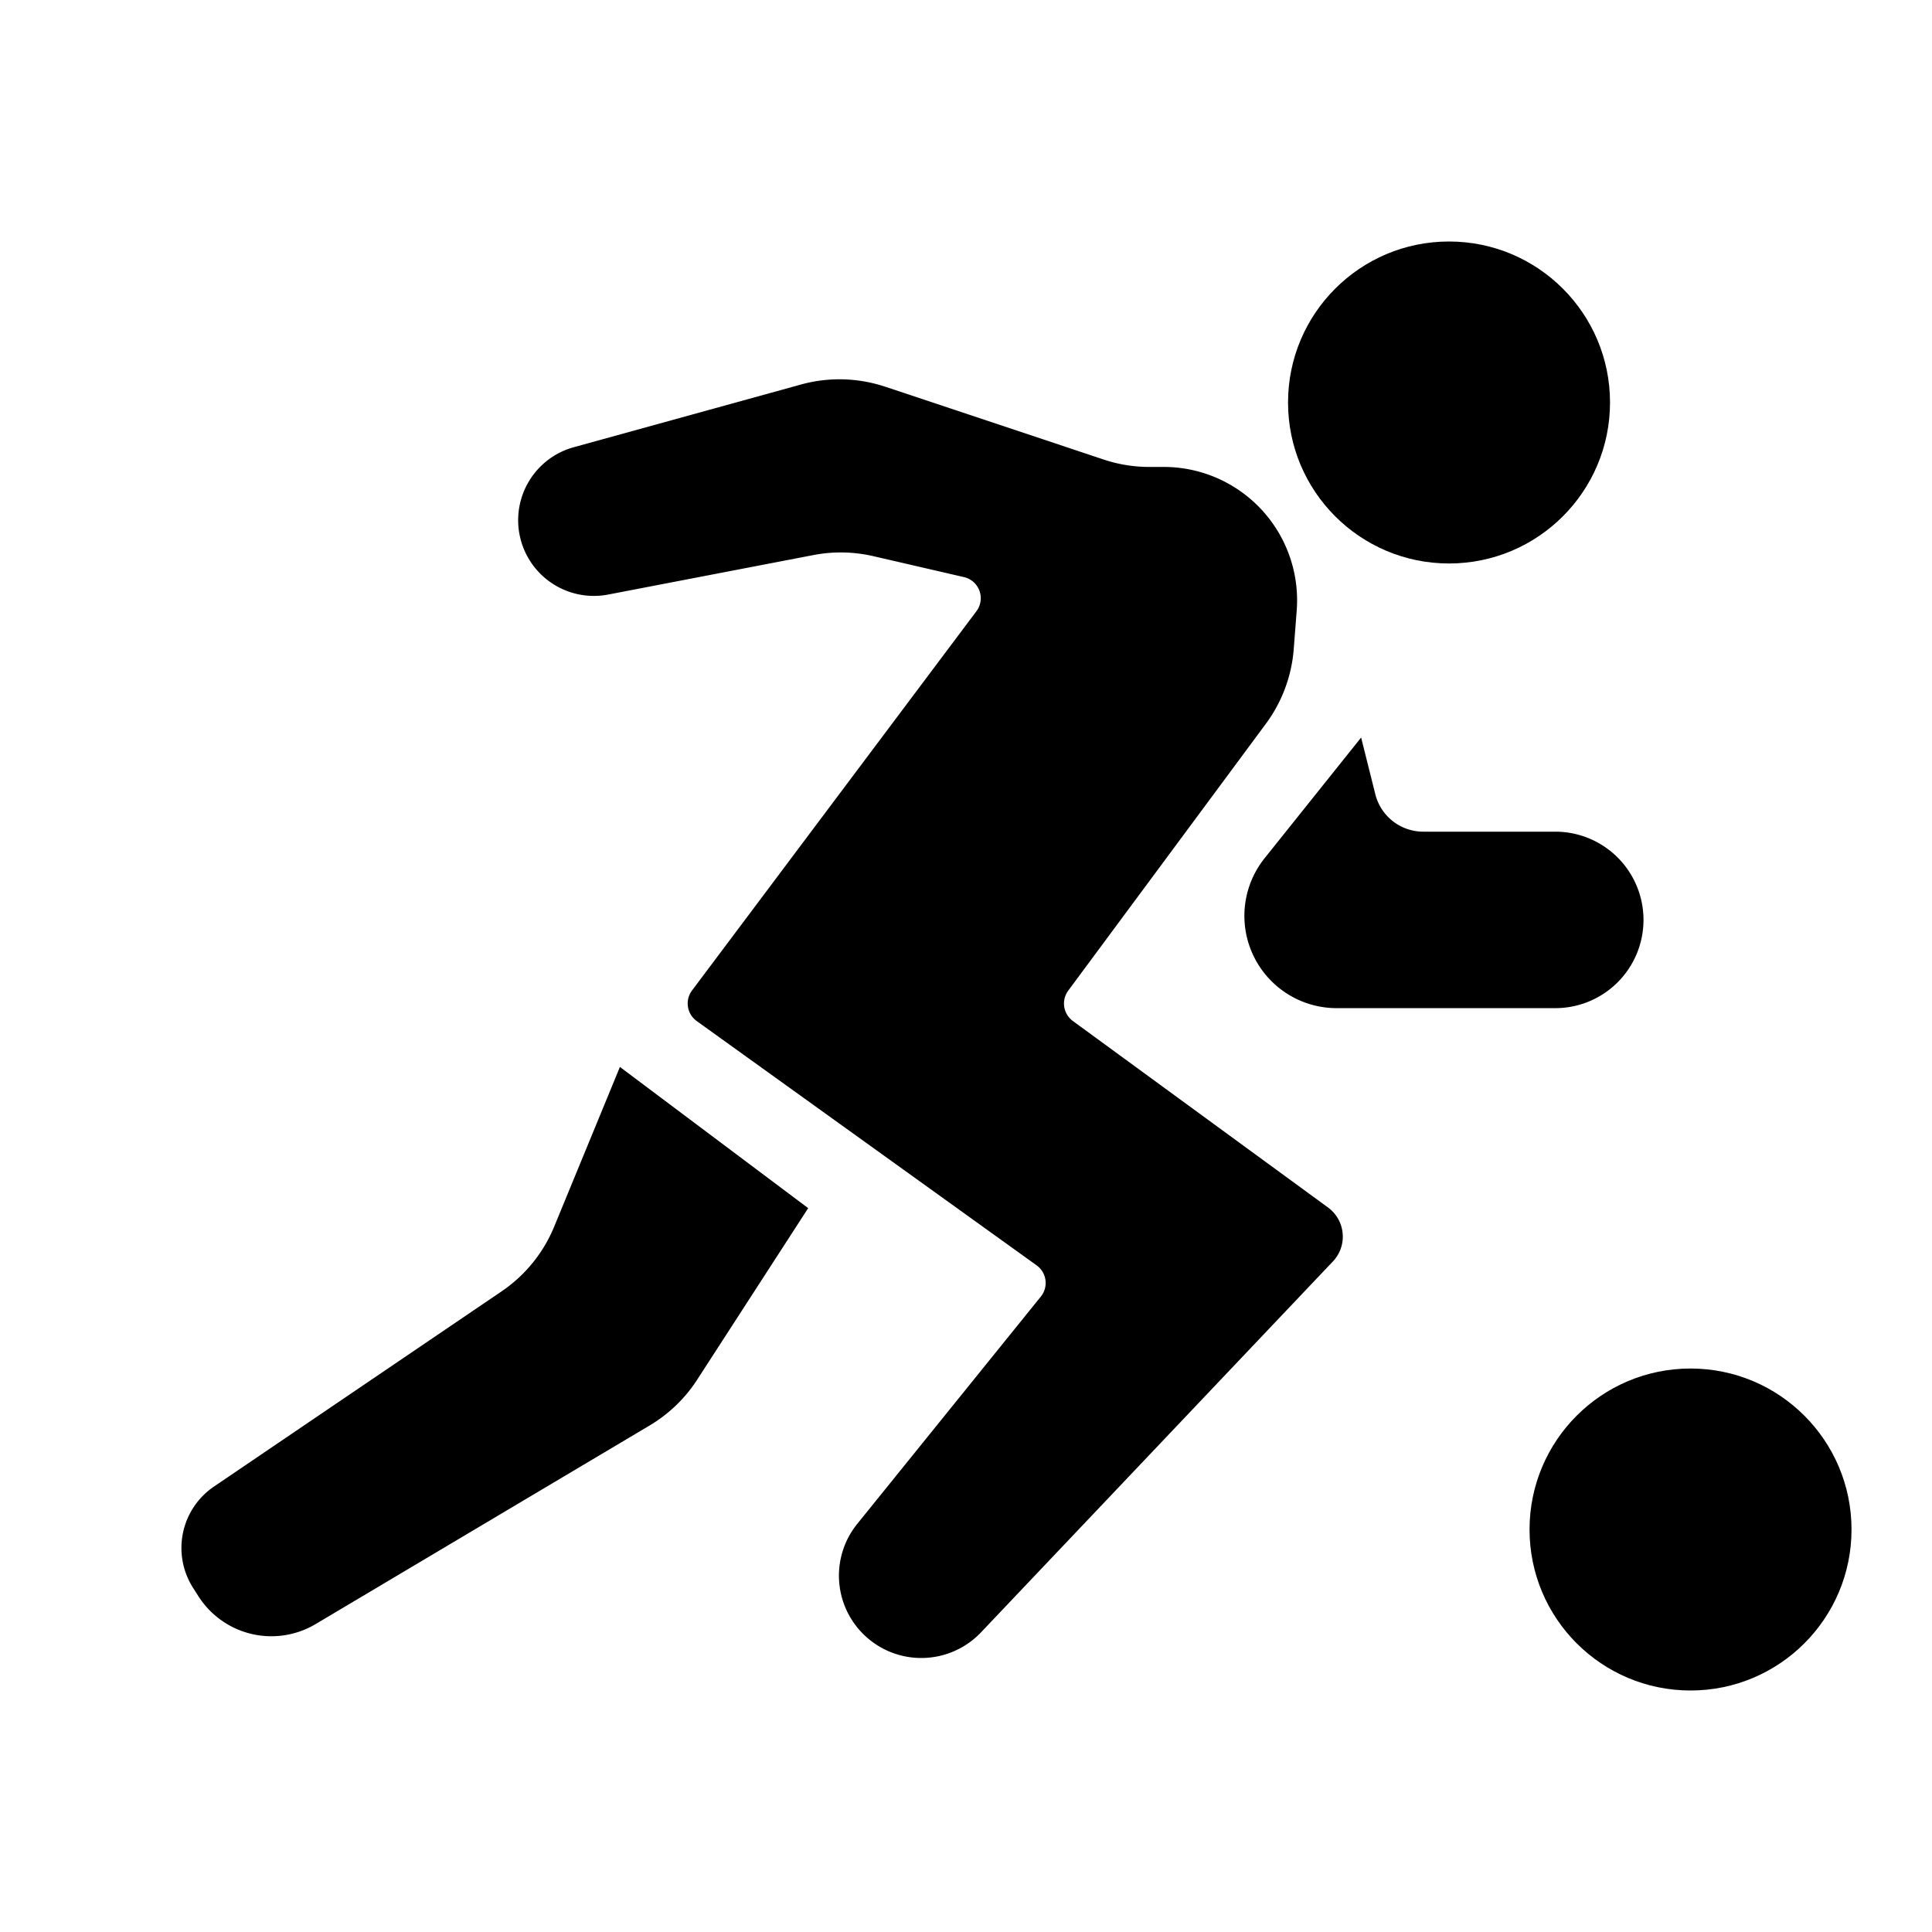 <svg xmlns="http://www.w3.org/2000/svg" width="64" height="64" fill="none" viewBox="0 0 64 64"><path fill="#000" d="m18.356 40.639 2.18-5.295 6.236 4.677-3.678 5.684c-.4.62-.94 1.138-1.573 1.515L10.455 53.8a2.867 2.867 0 0 1-3.884-.925l-.177-.278a2.458 2.458 0 0 1 .694-3.353l9.528-6.466a4.79 4.79 0 0 0 1.74-2.139Z"/><path fill="#000" d="m29.324 12.81 7.234 2.412c.488.163 1 .246 1.514.246h.479a4.418 4.418 0 0 1 4.404 4.756l-.098 1.274a4.783 4.783 0 0 1-.927 2.483l-6.543 8.834a.719.719 0 0 0 .153 1.007l8.45 6.176c.584.426.66 1.267.163 1.79L32.498 54.073a2.728 2.728 0 0 1-4.101-3.592l6.082-7.53a.718.718 0 0 0-.14-1.035L23.08 33.824a.718.718 0 0 1-.155-1.015l9.42-12.561a.718.718 0 0 0-.413-1.131l-3.004-.694a4.789 4.789 0 0 0-1.982-.036l-6.808 1.31a2.508 2.508 0 0 1-1.14-4.88l7.538-2.08a4.789 4.789 0 0 1 2.788.074Z"/><path fill="#000" d="m45.559 26.309-.47-1.877-3.196 3.996a3.057 3.057 0 0 0 2.387 4.968h7.24a2.923 2.923 0 0 0 0-5.846h-4.372a1.638 1.638 0 0 1-1.589-1.241Z"/><circle cx="48.001" cy="13.333" r="5.333" fill="#000"/><circle cx="56.001" cy="50.667" r="5.333" fill="#000"/></svg>